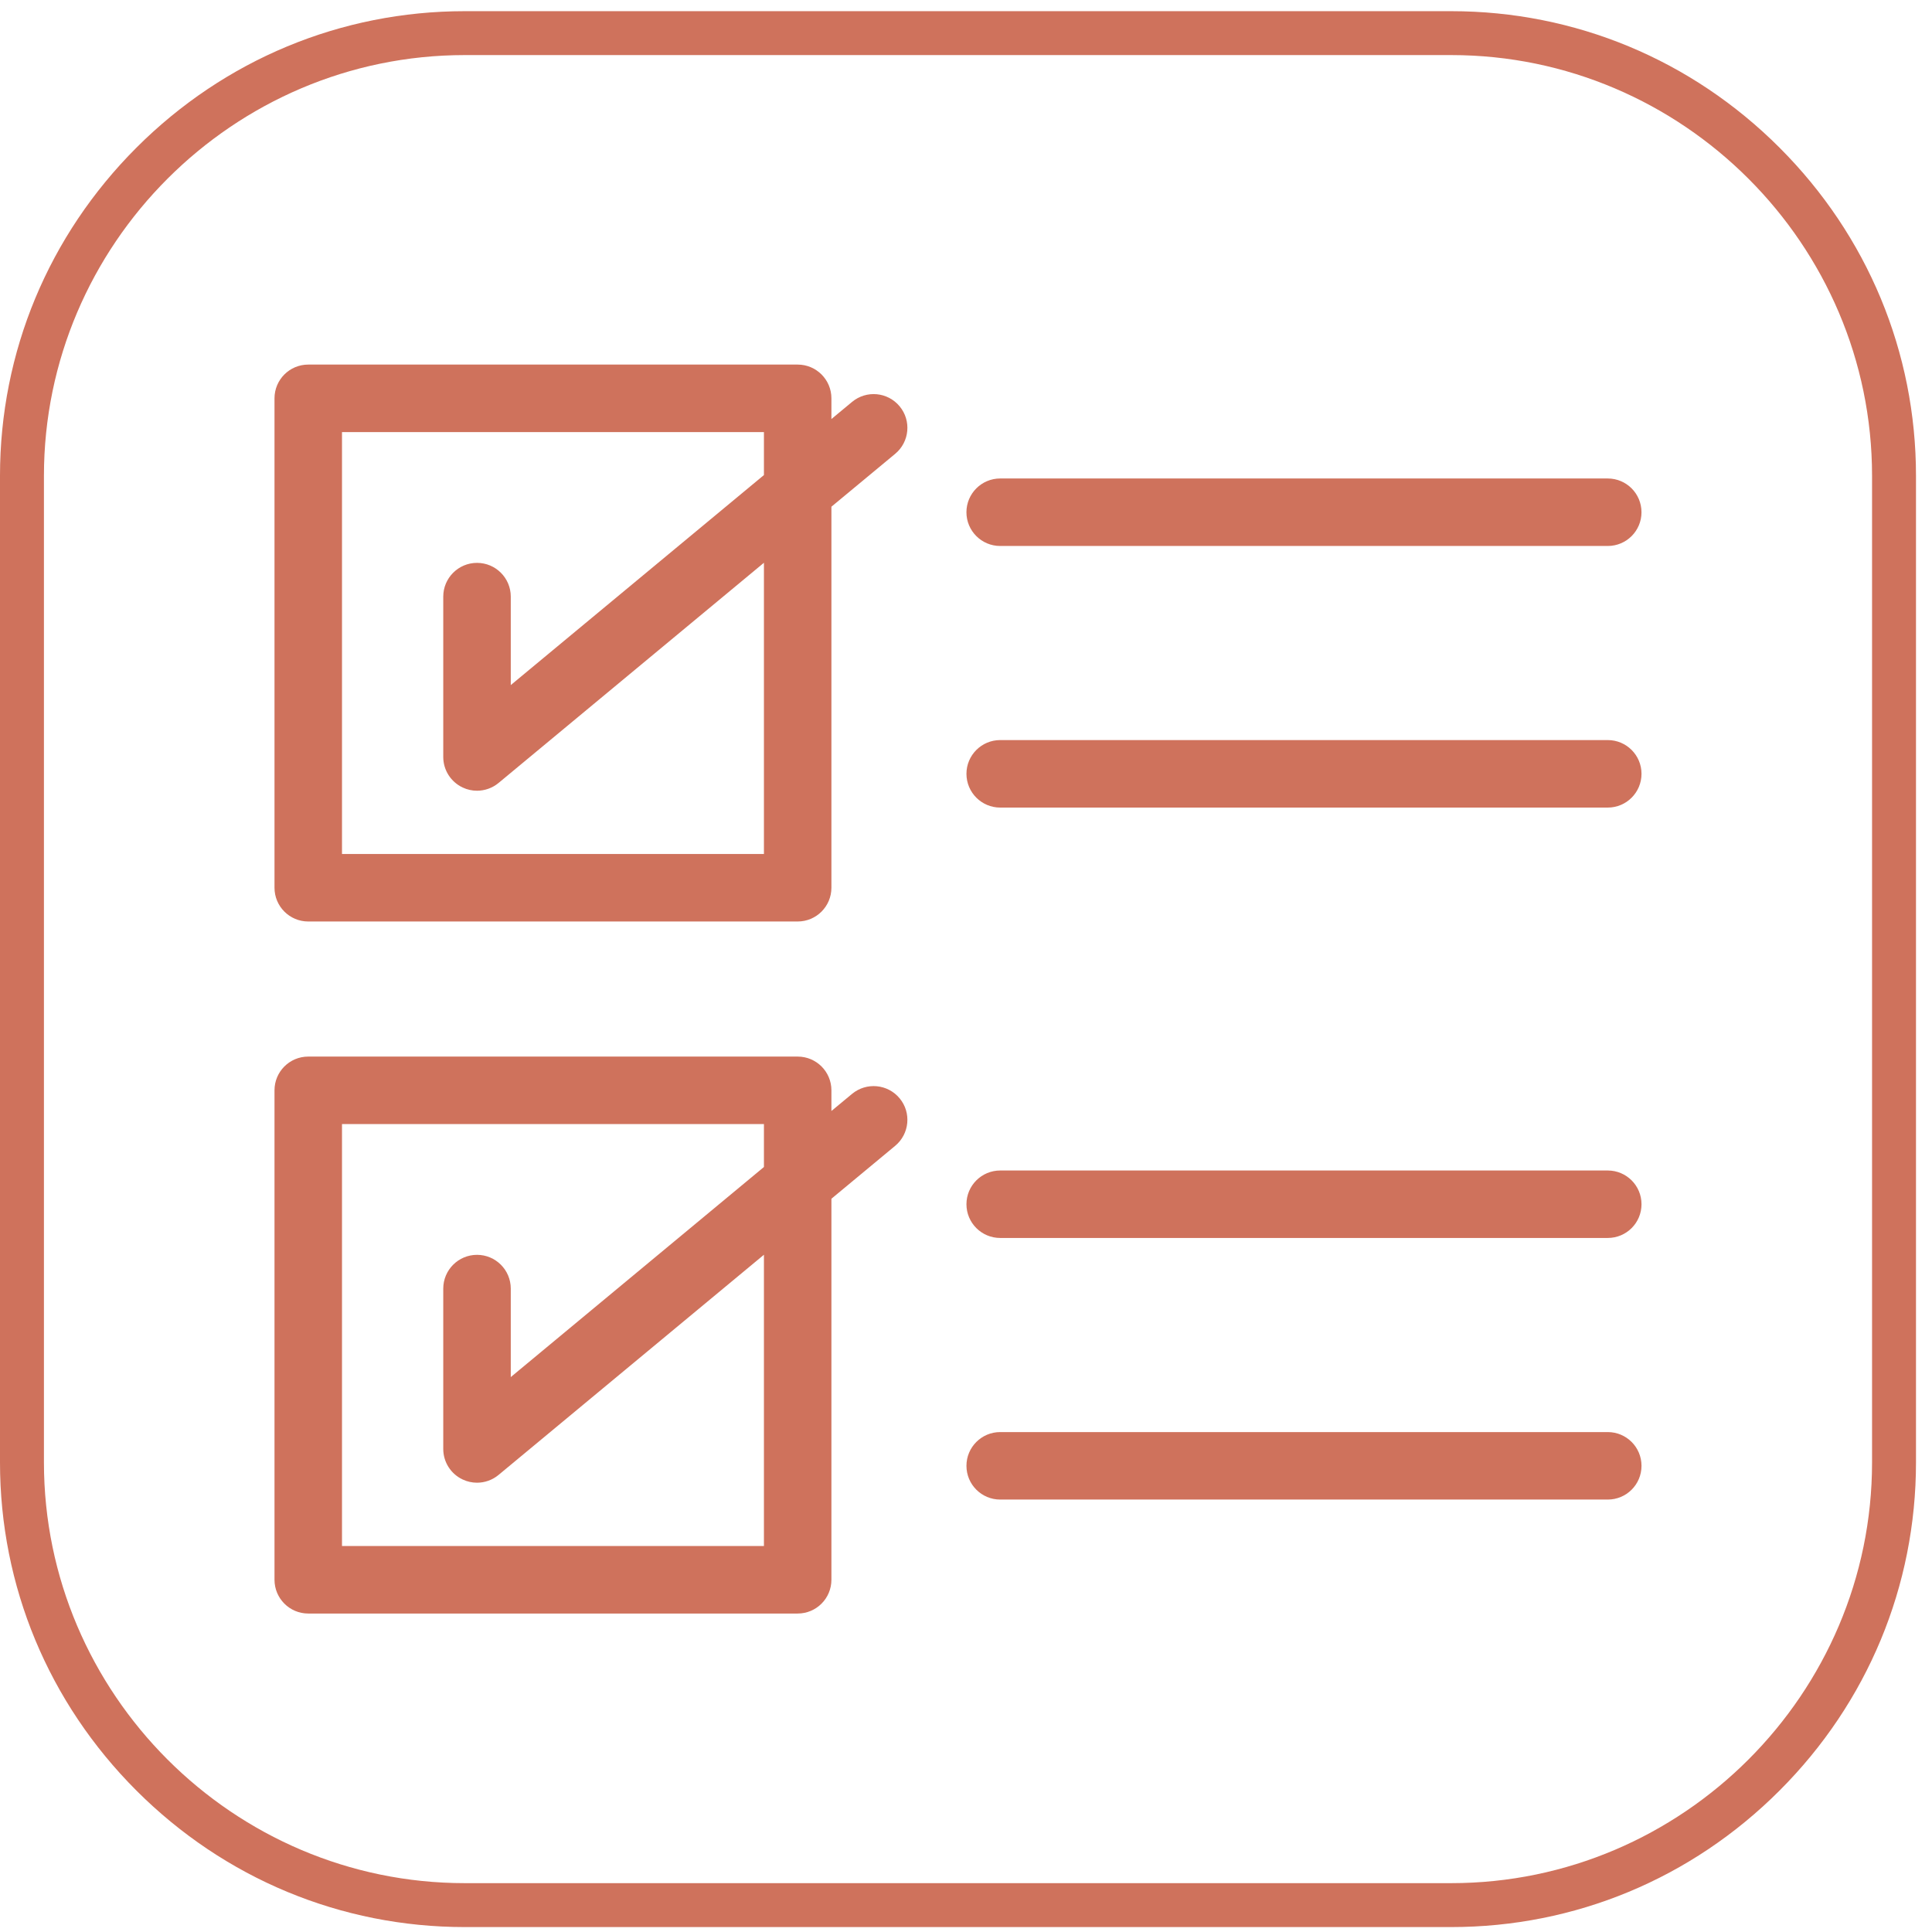 <?xml version="1.0" encoding="UTF-8"?>
<svg width="112px" height="112px" viewBox="0 0 112 112" version="1.1" xmlns="http://www.w3.org/2000/svg" xmlns:xlink="http://www.w3.org/1999/xlink">
    <!-- Generator: Sketch 52.6 (67491) - http://www.bohemiancoding.com/sketch -->
    <title>encuesta</title>
    <desc>Created with Sketch.</desc>
    <g id="Page-1" stroke="none" stroke-width="1" fill="none" fill-rule="evenodd">
        <g id="relacion-iconos-fpapps-web-2020" transform="translate(-830, -1095)" fill="#CF725C">
            <g id="encuesta" transform="translate(830, 1095)">
                <path d="M84.131,0.648 L26.939,0.648 C19.771,0.648 13.014,3.457 7.911,8.558 C2.809,13.66 -9.99999999e-05,20.418 -9.99999999e-05,27.586 L-9.99999999e-05,84.775 C-9.99999999e-05,91.945 2.809,98.703 7.911,103.804 C13.014,108.906 19.771,111.714 26.939,111.714 L84.131,111.714 C91.301,111.714 98.06,108.906 103.159,103.804 C108.263,98.703 111.072,91.945 111.072,84.775 L111.072,27.586 C111.072,20.418 108.263,13.66 103.159,8.558 C98.06,3.457 91.301,0.648 84.131,0.648 M84.131,3.193 C97.548,3.193 108.525,14.171 108.525,27.586 L108.525,84.775 C108.525,98.191 97.548,109.168 84.131,109.168 L26.939,109.168 C13.524,109.168 2.547,98.191 2.547,84.775 L2.547,27.586 C2.547,14.171 13.524,3.193 26.939,3.193 L84.131,3.193" id="Fill-196"></path>
                <path d="M57.981,31.651 L93.203,31.651 C94.285,31.651 95.159,30.774 95.159,29.697 C95.159,28.615 94.285,27.738 93.203,27.738 L57.981,27.738 C56.902,27.738 56.025,28.615 56.025,29.697 C56.025,30.774 56.902,31.651 57.981,31.651" id="Fill-197"></path>
                <path d="M93.204,42.903 L57.982,42.903 C56.903,42.903 56.026,43.78 56.026,44.858 C56.026,45.939 56.903,46.816 57.982,46.816 L93.204,46.816 C94.286,46.816 95.16,45.939 95.16,44.858 C95.16,43.78 94.286,42.903 93.204,42.903" id="Fill-198"></path>
                <path d="M44.286,49.507 L19.826,49.507 L19.826,25.048 L44.286,25.048 L44.286,27.539 L29.61,39.715 L29.61,34.586 C29.61,33.507 28.733,32.63 27.653,32.63 C26.573,32.63 25.696,33.507 25.696,34.586 L25.696,43.882 C25.696,44.641 26.134,45.329 26.823,45.653 C27.087,45.778 27.37,45.839 27.653,45.839 C28.1,45.839 28.545,45.685 28.903,45.388 L44.286,32.624 L44.286,49.507 Z M49.396,23.298 L48.198,24.292 L48.198,23.091 C48.198,22.012 47.324,21.135 46.242,21.135 L17.868,21.135 C16.788,21.135 15.913,22.012 15.913,23.091 L15.913,51.462 C15.913,52.543 16.788,53.42 17.868,53.42 L46.242,53.42 C47.324,53.42 48.198,52.543 48.198,51.462 L48.198,29.374 L51.894,26.309 C52.726,25.62 52.843,24.385 52.152,23.554 C51.461,22.721 50.228,22.607 49.396,23.298 Z" id="Fill-199"></path>
                <path d="M93.204,67.855 L57.982,67.855 C56.903,67.855 56.026,68.73 56.026,69.811 C56.026,70.892 56.903,71.766 57.982,71.766 L93.204,71.766 C94.286,71.766 95.16,70.892 95.16,69.811 C95.16,68.73 94.286,67.855 93.204,67.855" id="Fill-200"></path>
                <path d="M93.204,83.019 L57.982,83.019 C56.903,83.019 56.026,83.894 56.026,84.975 C56.026,86.058 56.903,86.931 57.982,86.931 L93.204,86.931 C94.286,86.931 95.16,86.058 95.16,84.975 C95.16,83.894 94.286,83.019 93.204,83.019" id="Fill-201"></path>
                <path d="M44.286,89.623 L19.826,89.623 L19.826,65.163 L44.286,65.163 L44.286,67.652 L29.61,79.831 L29.61,74.703 C29.61,73.621 28.733,72.744 27.653,72.744 C26.573,72.744 25.696,73.621 25.696,74.703 L25.696,83.998 C25.696,84.756 26.134,85.446 26.823,85.768 C27.087,85.893 27.37,85.954 27.653,85.954 C28.1,85.954 28.545,85.8 28.903,85.502 L44.286,72.739 L44.286,89.623 Z M49.396,63.412 L48.198,64.405 L48.198,63.207 C48.198,62.126 47.324,61.251 46.242,61.251 L17.868,61.251 C16.788,61.251 15.913,62.126 15.913,63.207 L15.913,91.579 C15.913,92.661 16.788,93.538 17.868,93.538 L46.242,93.538 C47.324,93.538 48.198,92.661 48.198,91.579 L48.198,69.492 L51.894,66.425 C52.726,65.734 52.843,64.501 52.152,63.67 C51.461,62.838 50.228,62.724 49.396,63.412 Z" id="Fill-202"></path>
            </g>
        </g>
    </g>
</svg>